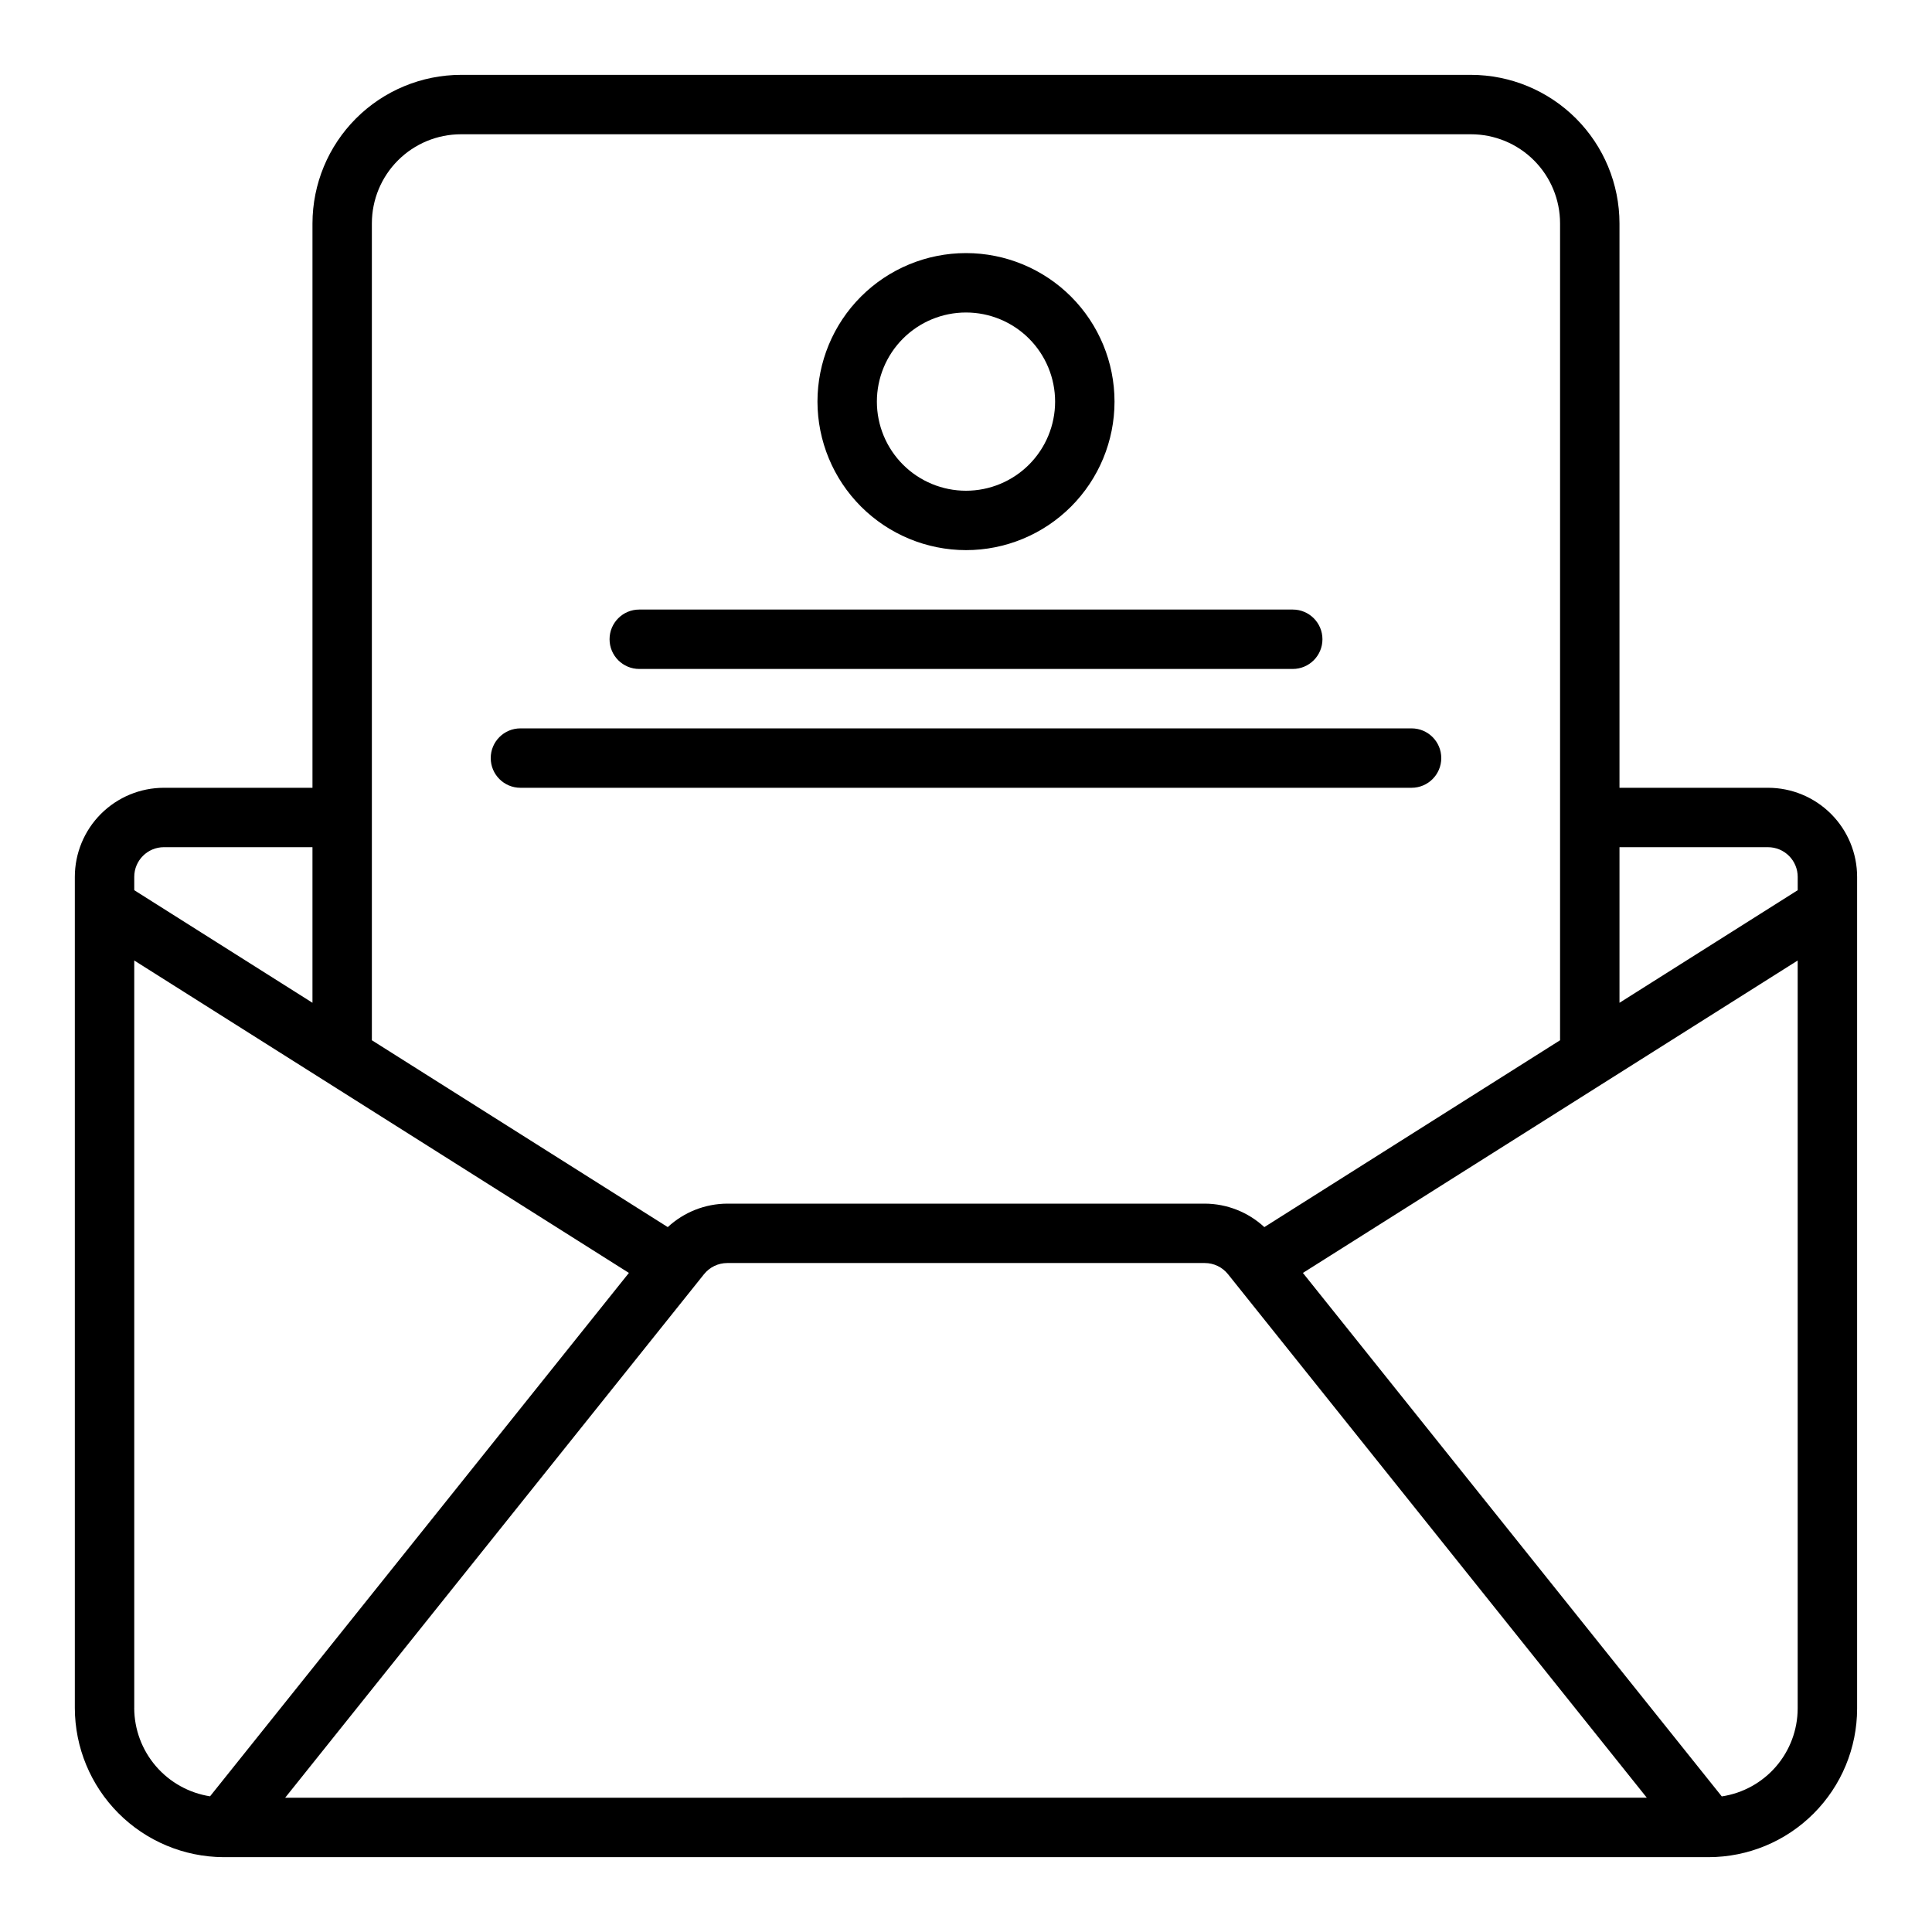 <?xml version="1.0" encoding="UTF-8"?>
<!-- Uploaded to: SVG Repo, www.svgrepo.com, Generator: SVG Repo Mixer Tools -->
<svg fill="#000000" width="800px" height="800px" version="1.1" viewBox="144 144 512 512" xmlns="http://www.w3.org/2000/svg">
 <g>
  <path d="m612.54 352.77h-39.359v-149.57c-0.012-10.438-4.164-20.441-11.543-27.82s-17.383-11.527-27.816-11.543h-267.65c-10.438 0.016-20.441 4.164-27.82 11.543-7.379 7.379-11.527 17.383-11.543 27.82v149.57h-39.359c-6.262 0-12.27 2.488-16.699 6.918-4.43 4.43-6.918 10.434-6.918 16.699v220.26c0.023 10.449 4.172 20.465 11.543 27.867 7.371 7.402 17.371 11.59 27.82 11.652h393.6c10.434-0.012 20.438-4.164 27.816-11.543 7.379-7.379 11.531-17.383 11.543-27.816v-220.42c0-6.266-2.488-12.27-6.918-16.699-4.43-4.43-10.438-6.918-16.699-6.918zm0 15.742v0.004c2.09 0 4.09 0.828 5.566 2.305 1.477 1.477 2.305 3.477 2.305 5.566v3.527l-47.23 29.836v-41.234zm-346.37-188.93h267.65c6.262 0 12.27 2.488 16.699 6.918 4.426 4.426 6.914 10.434 6.914 16.699v216.48l-78.371 49.516c-4.289-3.969-9.906-6.188-15.746-6.219h-126.61c-5.84 0.031-11.457 2.25-15.742 6.219l-78.414-49.516v-216.48c0-6.266 2.488-12.273 6.918-16.699 4.426-4.43 10.434-6.918 16.699-6.918zm-78.723 188.93h39.359v41.234l-47.23-29.836v-3.527c0-4.348 3.523-7.871 7.871-7.871zm-7.871 228.13v-198.1l131.09 82.797-111 138.7v0.004c-5.586-0.875-10.68-3.711-14.363-8s-5.715-9.75-5.734-15.406zm39.996 23.773 111-138.74v0.004c1.492-1.867 3.75-2.957 6.141-2.961h126.57c2.391 0 4.652 1.086 6.148 2.953l110.99 138.74zm380.71-0.355-111-138.72 131.12-82.793v198.26c-0.02 5.641-2.062 11.086-5.754 15.355-3.691 4.266-8.785 7.07-14.367 7.906z"/>
  <path d="m400 289.79c10.438 0 20.449-4.144 27.832-11.527 7.379-7.383 11.527-17.395 11.527-27.832s-4.148-20.449-11.527-27.832c-7.383-7.379-17.395-11.527-27.832-11.527-10.441 0-20.453 4.148-27.832 11.527-7.383 7.383-11.531 17.395-11.531 27.832 0.016 10.434 4.164 20.441 11.543 27.82 7.379 7.375 17.383 11.527 27.82 11.539zm0-62.977c6.262 0 12.27 2.488 16.699 6.918 4.426 4.43 6.914 10.438 6.914 16.699 0 6.266-2.488 12.27-6.914 16.699-4.43 4.43-10.438 6.918-16.699 6.918-6.266 0-12.273-2.488-16.699-6.918-4.43-4.43-6.918-10.434-6.918-16.699 0-6.262 2.488-12.27 6.918-16.699 4.426-4.43 10.434-6.918 16.699-6.918z"/>
  <path d="m313.41 321.28h173.18c4.348 0 7.871-3.523 7.871-7.871s-3.523-7.871-7.871-7.871h-173.18c-4.348 0-7.871 3.523-7.871 7.871s3.523 7.871 7.871 7.871z"/>
  <path d="m281.92 352.77h236.16c4.348 0 7.871-3.523 7.871-7.871 0-4.348-3.523-7.871-7.871-7.871h-236.16c-4.348 0-7.871 3.523-7.871 7.871 0 4.348 3.523 7.871 7.871 7.871z"/>
 </g>
</svg>